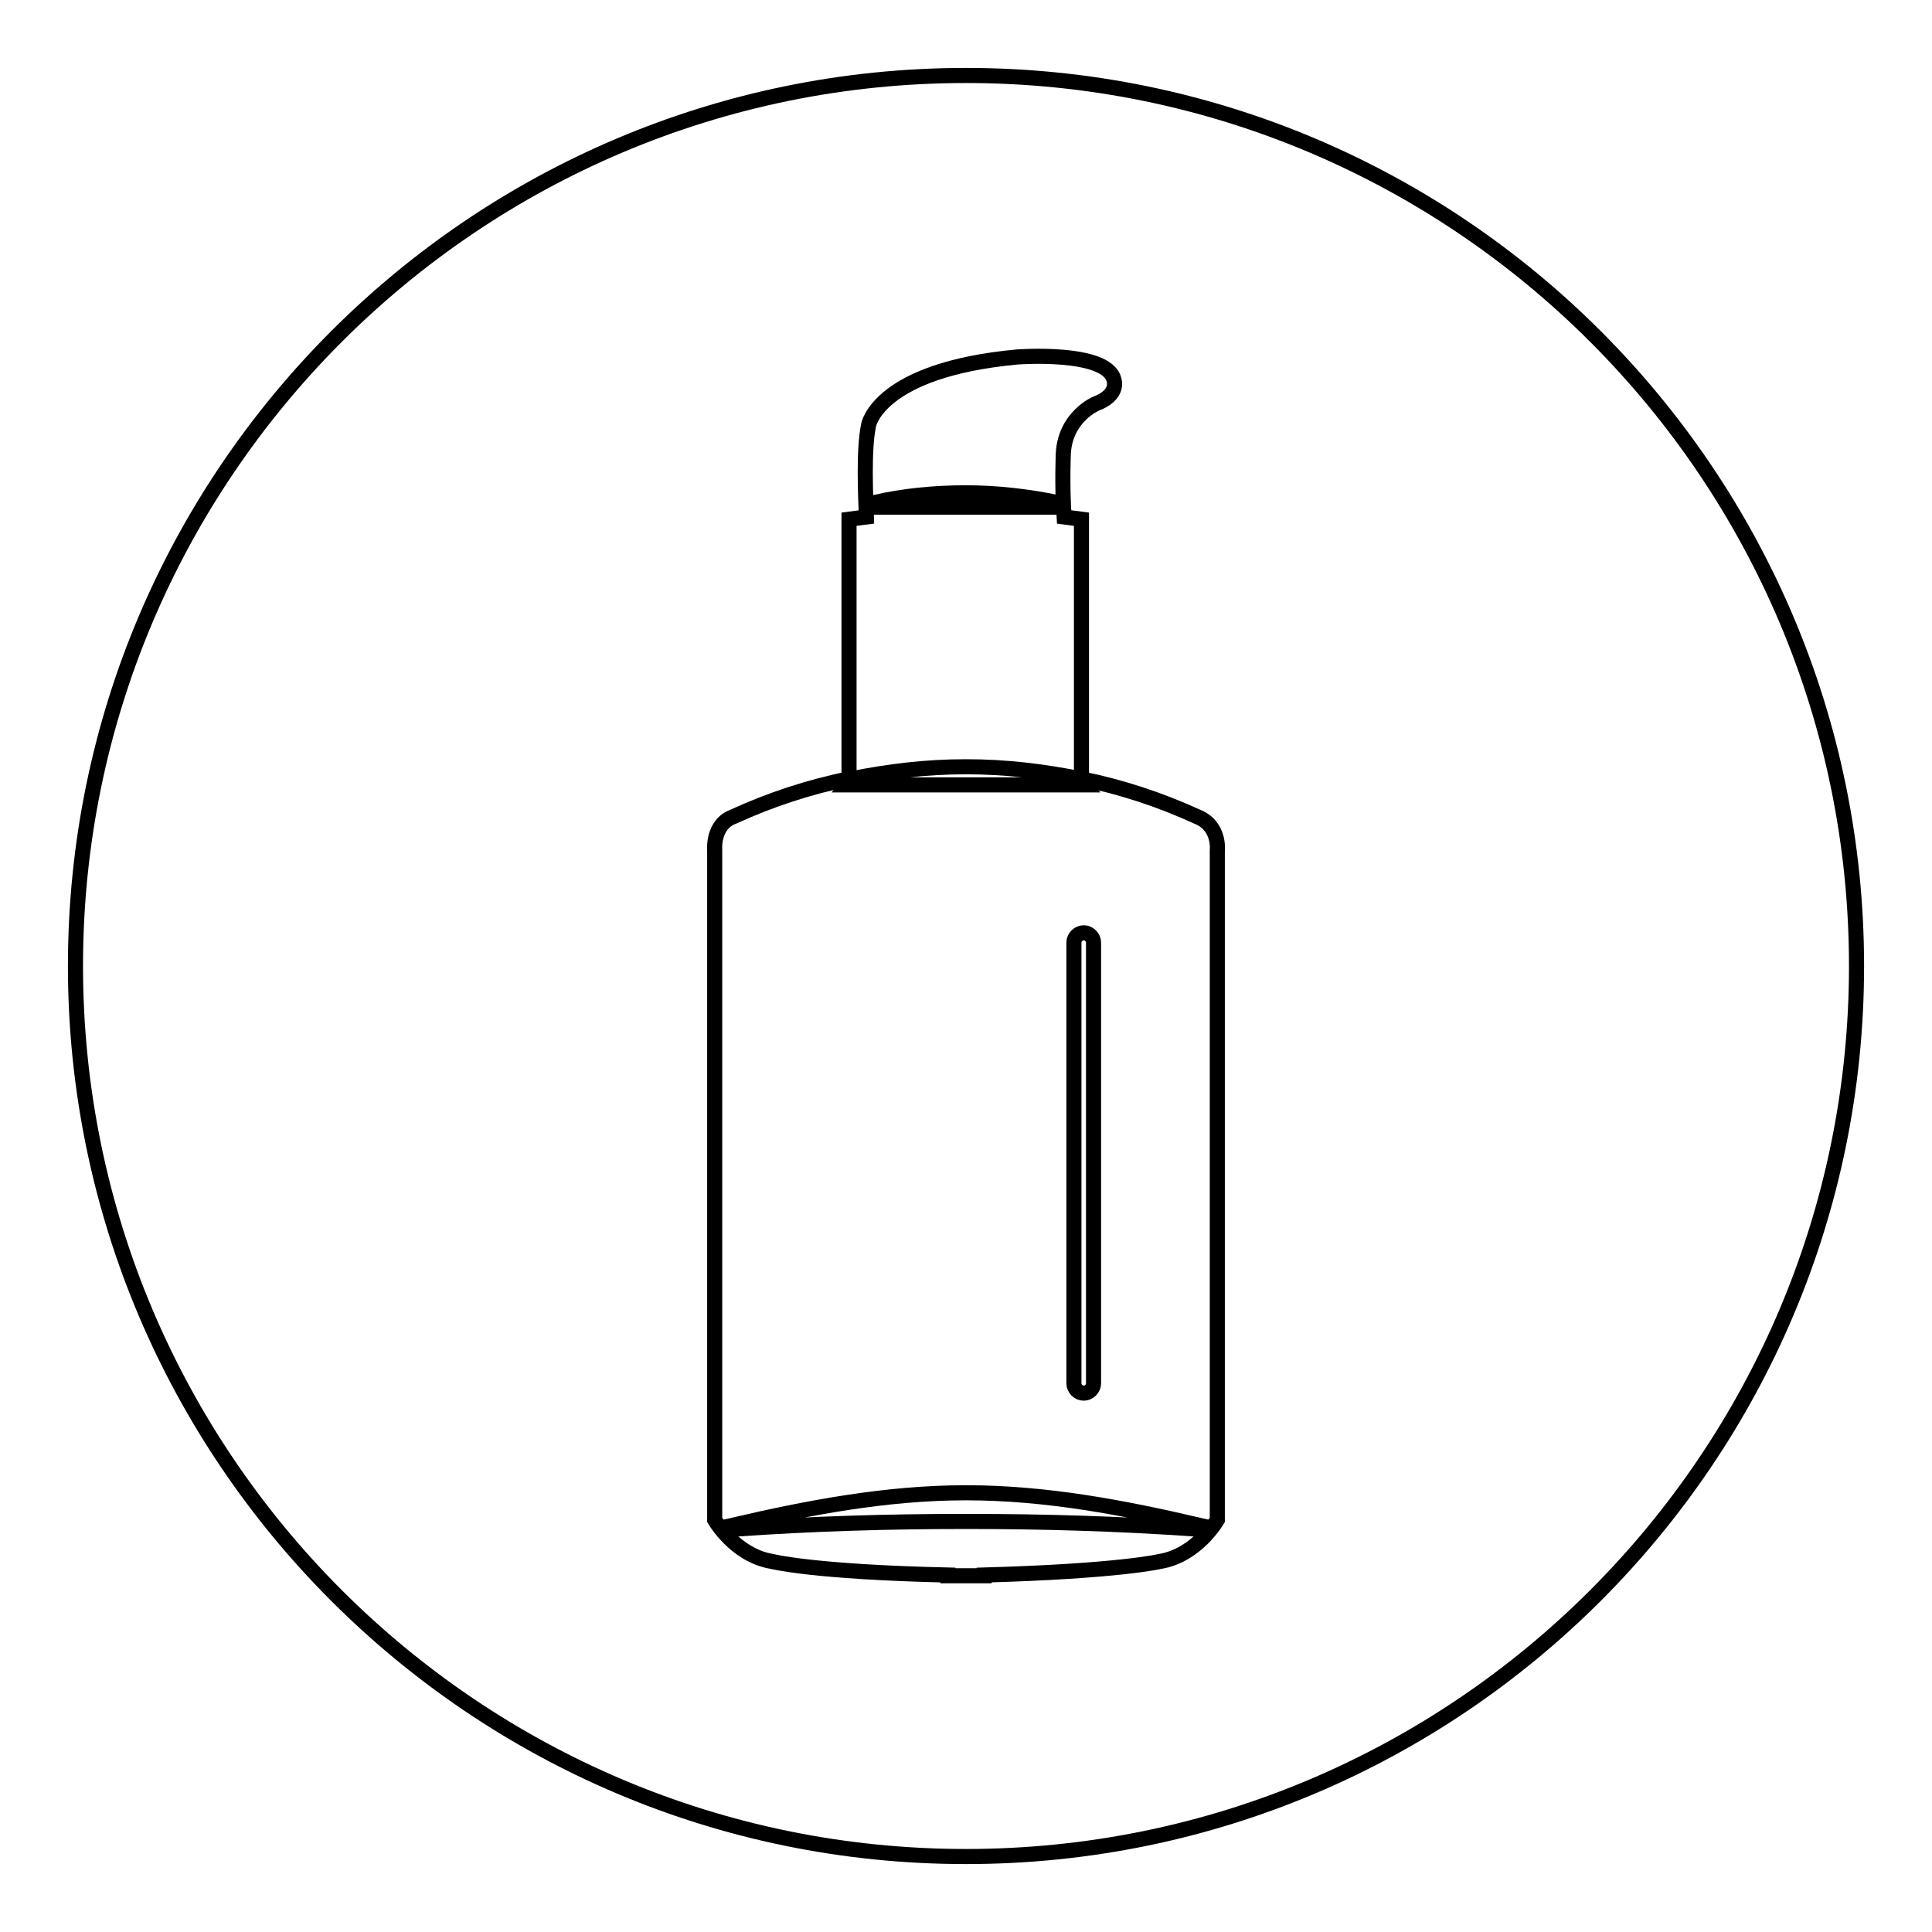 <?xml version="1.0" encoding="utf-8"?>
<!-- Svg Vector Icons : http://www.onlinewebfonts.com/icon -->
<!DOCTYPE svg PUBLIC "-//W3C//DTD SVG 1.1//EN" "http://www.w3.org/Graphics/SVG/1.1/DTD/svg11.dtd">
<svg version="1.1" xmlns="http://www.w3.org/2000/svg" xmlns:xlink="http://www.w3.org/1999/xlink" x="0px" y="0px" viewBox="0 0 256 256" enable-background="new 0 0 256 256" xml:space="preserve">
<g><g><path stroke-width="2" fill-opacity="0" stroke="#000000"  d="M129.1,67.2h11.1v-0.6c-3.9-0.8-8-1.3-12.2-1.3c-4.2,0-8.3,0.4-12.2,1.3v0.6h11.1H129.1L129.1,67.2z"/><path stroke-width="2" fill-opacity="0" stroke="#000000"  d="M142.3,124.9v58.4c0,0.7,0.6,1.3,1.3,1.3s1.3-0.6,1.3-1.3v-58.4c0-0.7-0.6-1.3-1.3-1.3S142.3,124.2,142.3,124.9L142.3,124.9z"/><path stroke-width="2" fill-opacity="0" stroke="#000000"  d="M129.4,104h14.4l-0.6-0.8c-5-1-9.9-1.6-15.2-1.6c-5.3,0-10.2,0.6-15.2,1.6l-0.6,0.8h14.4H129.4L129.4,104L129.4,104z"/><path stroke-width="2" fill-opacity="0" stroke="#000000"  d="M128,197.8C128,197.8,128,197.8,128,197.8c-10.6,0-21,2-30.9,4.3l0.5,0.5c10.2-0.7,19.9-1,30.3-1l0,0c0,0,0.1,0,0.1,0s0.1,0,0.1,0l0,0c10.4,0,20.1,0.3,30.3,1l0.5-0.5C149,199.8,138.7,197.8,128,197.8C128.1,197.8,128.1,197.8,128,197.8L128,197.8z"/><path stroke-width="2" fill-opacity="0" stroke="#000000"  d="M128,10C62.9,10,10,62.9,10,128c0,65.1,52.9,118,118,118c65.1,0,118-52.9,118-118C246,62.9,193.1,10,128,10L128,10z M161.3,112.7v88.7c0,0-2.7,4.7-7.6,5.5c0,0-5.4,1.3-23.3,1.8v0.1c-0.8,0-1.6,0-2.4,0c-0.8,0-1.6,0-2.4,0v-0.1c-17.9-0.4-23.3-1.8-23.3-1.8c-4.9-0.8-7.6-5.5-7.6-5.5v-88.8c0,0-0.3-3.4,2.5-4.4c4.8-2.2,9.9-3.9,15.3-5V68.8l2.3-0.3c-0.1-2.9-0.4-8.9,0.3-12.2c0,0,1.3-7.3,19.7-9c0,0,11.8-0.9,12.8,3c0,0,0.8,2-2.4,3.2c0,0-4,1.7-4.3,6.5c0,0-0.2,4.3,0.1,8.5l2.3,0.3v34.4c5.4,1.1,10.5,2.8,15.3,5C161.7,109.4,161.3,112.7,161.3,112.7L161.3,112.7z"/></g></g>
</svg>